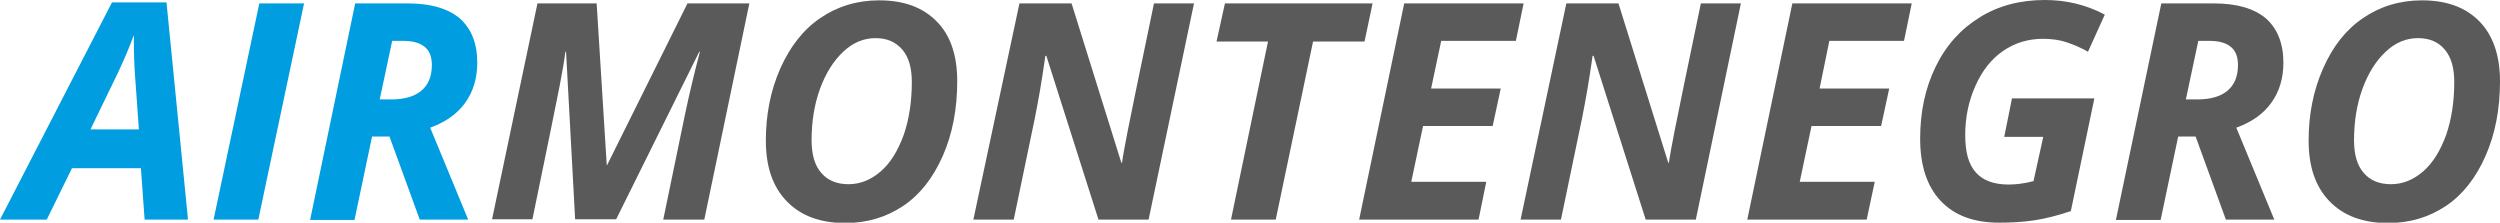 <svg width="247" height="22" viewBox="0 0 247 22" fill="none" xmlns="http://www.w3.org/2000/svg">
<g clip-path="url(#clip0)">
<path d="M13.923 16.618H7.111L4.619 21.697H0L11.066 0.235H16.449L18.576 21.697H14.289L13.923 16.618ZM13.724 12.816L13.358 7.703C13.259 6.425 13.226 5.18 13.226 4.003V3.465C12.794 4.642 12.262 5.887 11.664 7.165L8.939 12.783H13.724V12.816Z" fill="#009DE0"/>
<path d="M21.102 21.697L25.621 0.336H30.041L25.521 21.697H21.102Z" fill="#009DE0"/>
<path d="M36.753 13.523L35.025 21.731H30.639L35.092 0.336H40.275C42.568 0.336 44.263 0.841 45.426 1.817C46.556 2.826 47.154 4.272 47.154 6.19C47.154 7.737 46.755 9.049 45.958 10.159C45.16 11.269 43.997 12.076 42.502 12.615L46.257 21.697H41.472L38.481 13.489H36.753V13.523ZM37.517 9.823H38.647C39.91 9.823 40.907 9.554 41.605 8.982C42.303 8.41 42.668 7.569 42.668 6.425C42.668 5.618 42.435 5.012 41.97 4.642C41.505 4.239 40.807 4.037 39.81 4.037H38.747L37.517 9.823Z" fill="#009DE0"/>
<path d="M59.98 16.315L67.922 0.336H74.036L69.584 21.697H65.529L67.623 11.572C68.121 9.15 68.653 7.031 69.151 5.113H69.085L60.877 21.664H56.823L55.926 5.113H55.859C55.76 5.954 55.56 7.098 55.294 8.477C55.029 9.856 54.131 14.263 52.603 21.664H48.615L53.101 0.336H58.95L59.947 16.315H59.98Z" fill="#5B5A5A"/>
<path d="M94.574 8.006C94.574 10.765 94.109 13.22 93.145 15.407C92.181 17.593 90.885 19.242 89.224 20.352C87.562 21.462 85.668 22.034 83.508 22.034C81.049 22.034 79.122 21.327 77.726 19.881C76.331 18.434 75.666 16.45 75.666 13.893C75.666 11.303 76.131 8.948 77.095 6.762C78.059 4.609 79.355 2.927 81.049 1.783C82.711 0.639 84.671 0.034 86.865 0.034C89.324 0.034 91.218 0.74 92.58 2.153C93.909 3.499 94.574 5.483 94.574 8.006ZM86.499 3.768C85.336 3.768 84.273 4.205 83.309 5.113C82.345 6.021 81.581 7.232 81.016 8.78C80.451 10.327 80.185 12.043 80.185 13.859C80.185 15.306 80.518 16.382 81.149 17.089C81.78 17.829 82.678 18.199 83.841 18.199C85.004 18.199 86.067 17.762 87.031 16.921C87.994 16.08 88.725 14.868 89.29 13.321C89.822 11.774 90.088 10.024 90.088 8.107C90.088 6.728 89.789 5.651 89.157 4.911C88.493 4.138 87.629 3.768 86.499 3.768Z" fill="#5B5A5A"/>
<path d="M113.481 21.697H108.53L103.379 5.517H103.279L103.213 5.988C102.914 8.107 102.581 9.957 102.249 11.639L100.156 21.697H96.168L100.721 0.336H105.871L110.789 16.079H110.856C110.955 15.339 111.155 14.297 111.421 12.918C111.686 11.538 112.55 7.367 114.013 0.336H117.967L113.481 21.697Z" fill="#5B5A5A"/>
<path d="M126.042 21.697H121.622L125.278 4.104H120.193L121.024 0.336H135.612L134.815 4.104H129.73L126.042 21.697Z" fill="#5B5A5A"/>
<path d="M146.08 21.697H134.283L138.736 0.336H150.533L149.768 4.037H142.391L141.394 8.746H148.273L147.476 12.447H140.597L139.434 17.963H146.844L146.08 21.697Z" fill="#5B5A5A"/>
<path d="M167.547 21.697H162.596L157.445 5.517H157.346L157.279 5.988C156.98 8.107 156.648 9.957 156.315 11.639L154.222 21.697H150.234L154.754 0.336H159.904L164.822 16.079H164.889C164.989 15.339 165.188 14.297 165.454 12.918C165.72 11.538 166.584 7.367 168.046 0.336H172L167.547 21.697Z" fill="#5B5A5A"/>
<path d="M184.428 21.697H172.631L177.084 0.336H188.88L188.116 4.037H180.739L179.775 8.746H186.654L185.856 12.447H178.978L177.815 17.963H185.225L184.428 21.697Z" fill="#5B5A5A"/>
<path d="M198.783 9.722H206.924L204.598 20.856C203.302 21.294 202.106 21.596 201.009 21.765C199.913 21.933 198.75 22 197.52 22C195.028 22 193.1 21.294 191.738 19.847C190.376 18.401 189.711 16.349 189.711 13.691C189.711 11.067 190.209 8.713 191.24 6.593C192.27 4.474 193.732 2.859 195.593 1.716C197.42 0.572 199.58 0 202.039 0C204.133 0 206.127 0.471 207.954 1.446L206.293 5.113C205.595 4.709 204.864 4.407 204.166 4.171C203.468 3.936 202.671 3.835 201.84 3.835C200.378 3.835 199.049 4.239 197.886 5.046C196.723 5.853 195.825 6.997 195.161 8.511C194.496 9.991 194.164 11.605 194.164 13.355C194.164 15.037 194.496 16.248 195.227 17.055C195.925 17.829 196.988 18.232 198.45 18.232C199.182 18.232 200.012 18.131 200.91 17.896L201.873 13.523H198.018L198.783 9.722Z" fill="#5B5A5A"/>
<path d="M215.198 13.523L213.47 21.731H209.051L213.537 0.336H218.721C221.014 0.336 222.708 0.841 223.871 1.817C225.001 2.826 225.599 4.272 225.599 6.19C225.599 7.737 225.201 9.049 224.403 10.159C223.606 11.269 222.443 12.076 220.947 12.615L224.702 21.697H219.917L216.926 13.489H215.198V13.523ZM215.963 9.823H217.092C218.355 9.823 219.352 9.554 220.05 8.982C220.748 8.41 221.113 7.569 221.113 6.425C221.113 5.618 220.881 5.012 220.416 4.642C219.95 4.239 219.252 4.037 218.256 4.037H217.192L215.963 9.823Z" fill="#5B5A5A"/>
<path d="M247 8.006C247 10.765 246.535 13.22 245.571 15.407C244.607 17.593 243.311 19.242 241.65 20.352C239.988 21.462 238.094 22.034 235.934 22.034C233.475 22.034 231.548 21.327 230.152 19.881C228.756 18.434 228.092 16.45 228.092 13.893C228.092 11.303 228.557 8.948 229.521 6.762C230.484 4.575 231.78 2.927 233.475 1.783C235.137 0.639 237.097 0.034 239.29 0.034C241.749 0.034 243.644 0.74 245.006 2.153C246.302 3.499 247 5.483 247 8.006ZM238.892 3.768C237.729 3.768 236.665 4.205 235.702 5.113C234.738 6.021 233.974 7.232 233.409 8.78C232.844 10.327 232.578 12.043 232.578 13.859C232.578 15.306 232.91 16.382 233.542 17.089C234.173 17.829 235.07 18.199 236.233 18.199C237.396 18.199 238.46 17.762 239.423 16.921C240.387 16.08 241.118 14.868 241.683 13.321C242.215 11.774 242.48 10.024 242.48 8.107C242.48 6.728 242.181 5.651 241.55 4.911C240.919 4.138 240.021 3.768 238.892 3.768Z" fill="#5B5A5A"/>
</g>
<defs>
<clipPath id="clip0">
<rect width="247" height="22" fill="white"/>
</clipPath>
</defs>
</svg>
